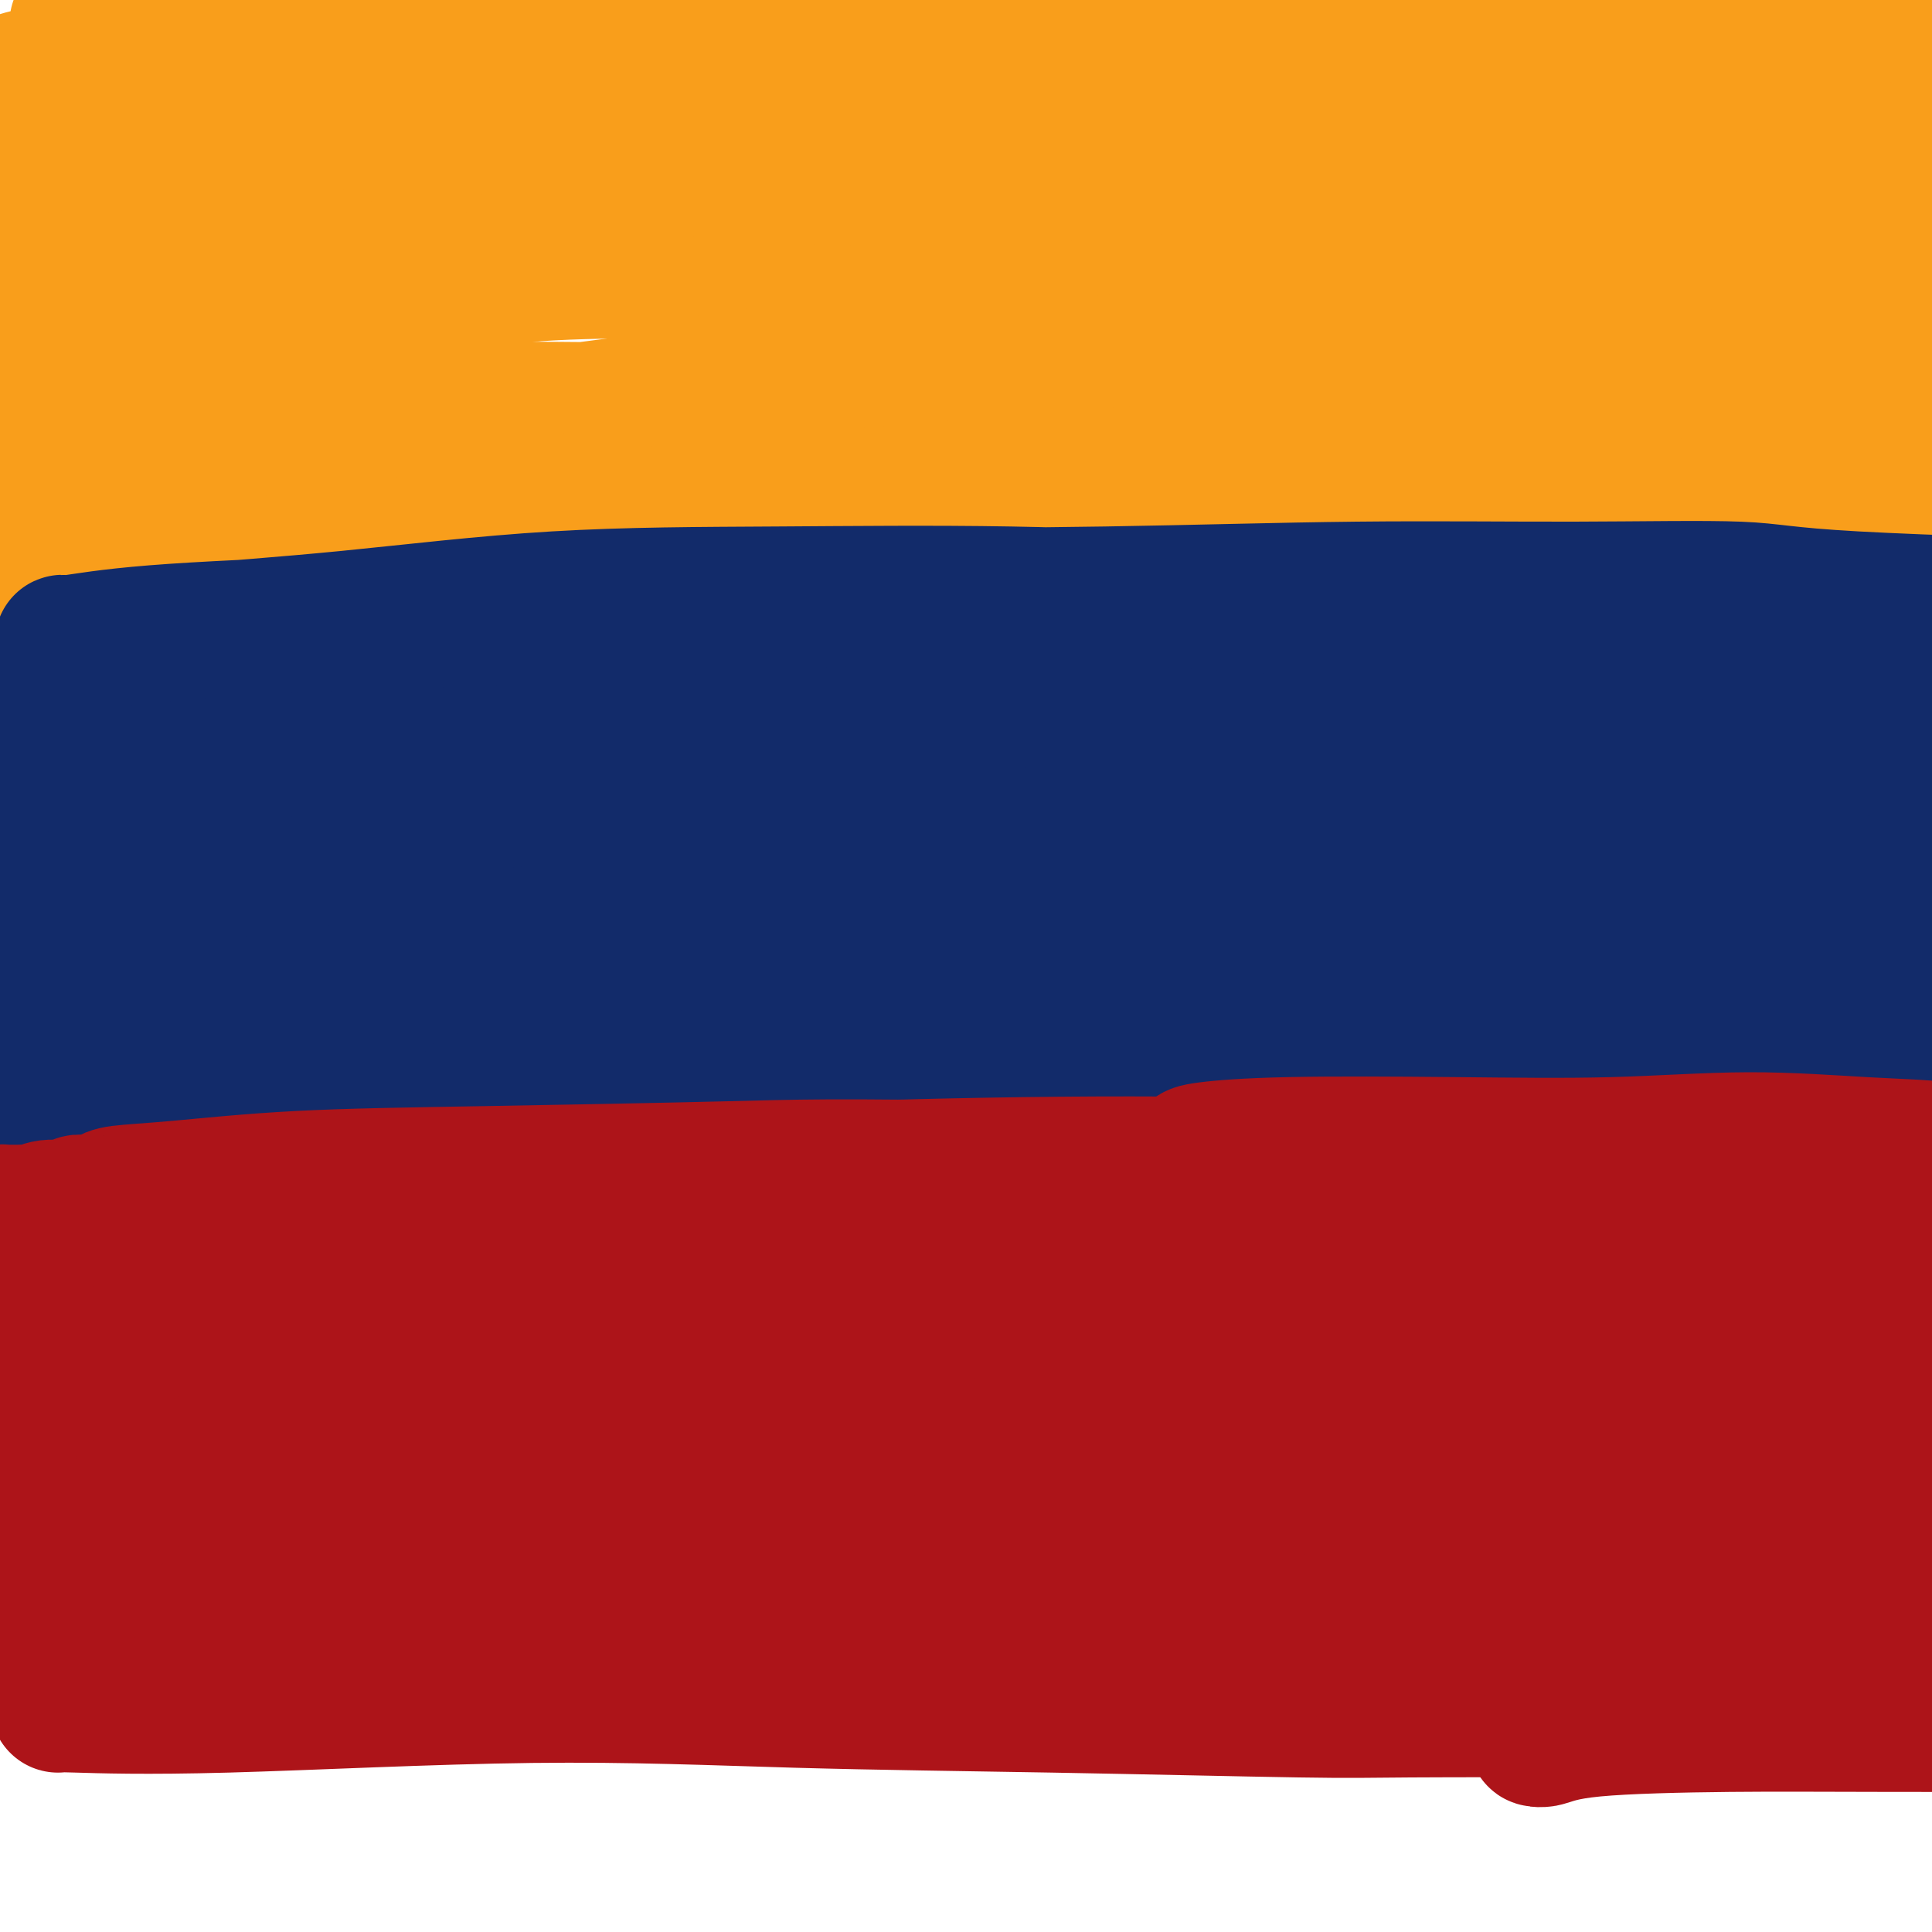 <svg viewBox='0 0 400 400' version='1.1' xmlns='http://www.w3.org/2000/svg' xmlns:xlink='http://www.w3.org/1999/xlink'><g fill='none' stroke='#F99E1B' stroke-width='28' stroke-linecap='round' stroke-linejoin='round'><path d='M9,72c-1.805,-0.150 -3.610,-0.299 1,-1c4.610,-0.701 15.633,-1.953 22,-3c6.367,-1.047 8.076,-1.889 15,-3c6.924,-1.111 19.062,-2.490 30,-4c10.938,-1.510 20.675,-3.151 30,-4c9.325,-0.849 18.238,-0.907 28,-1c9.762,-0.093 20.373,-0.221 30,0c9.627,0.221 18.269,0.792 27,1c8.731,0.208 17.549,0.053 27,0c9.451,-0.053 19.534,-0.004 29,0c9.466,0.004 18.316,-0.036 27,0c8.684,0.036 17.202,0.150 25,0c7.798,-0.150 14.877,-0.562 21,-1c6.123,-0.438 11.291,-0.902 16,-1c4.709,-0.098 8.960,0.170 12,0c3.040,-0.170 4.870,-0.778 6,-1c1.130,-0.222 1.561,-0.057 2,0c0.439,0.057 0.885,0.008 1,0c0.115,-0.008 -0.102,0.027 -1,0c-0.898,-0.027 -2.477,-0.114 -6,0c-3.523,0.114 -8.989,0.429 -16,0c-7.011,-0.429 -15.566,-1.603 -26,-2c-10.434,-0.397 -22.748,-0.017 -35,0c-12.252,0.017 -24.443,-0.330 -38,0c-13.557,0.330 -28.479,1.336 -43,2c-14.521,0.664 -28.640,0.987 -43,1c-14.360,0.013 -28.960,-0.282 -42,0c-13.040,0.282 -24.520,1.141 -36,2'/><path d='M72,57c-30.885,1.227 -26.096,1.793 -29,2c-2.904,0.207 -13.501,0.055 -20,0c-6.499,-0.055 -8.900,-0.014 -11,0c-2.100,0.014 -3.898,0.002 -5,0c-1.102,-0.002 -1.507,0.005 -2,0c-0.493,-0.005 -1.072,-0.022 -1,0c0.072,0.022 0.796,0.084 1,0c0.204,-0.084 -0.112,-0.314 3,-1c3.112,-0.686 9.651,-1.829 19,-3c9.349,-1.171 21.507,-2.369 33,-3c11.493,-0.631 22.322,-0.694 35,-1c12.678,-0.306 27.206,-0.853 42,-2c14.794,-1.147 29.855,-2.893 45,-4c15.145,-1.107 30.373,-1.575 48,-2c17.627,-0.425 37.651,-0.805 47,-1c9.349,-0.195 8.023,-0.204 21,0c12.977,0.204 40.258,0.620 56,1c15.742,0.380 19.947,0.724 24,1c4.053,0.276 7.955,0.483 10,0c2.045,-0.483 2.232,-1.657 2,-2c-0.232,-0.343 -0.883,0.146 -2,0c-1.117,-0.146 -2.701,-0.926 -9,-2c-6.299,-1.074 -17.314,-2.443 -29,-4c-11.686,-1.557 -24.043,-3.302 -38,-5c-13.957,-1.698 -29.514,-3.348 -45,-4c-15.486,-0.652 -30.900,-0.306 -47,0c-16.100,0.306 -32.886,0.571 -50,1c-17.114,0.429 -34.556,1.022 -51,2c-16.444,0.978 -31.889,2.340 -47,4c-15.111,1.660 -29.889,3.617 -41,5c-11.111,1.383 -18.556,2.191 -26,3'/><path d='M5,42c-18.612,2.017 -8.141,1.059 -5,1c3.141,-0.059 -1.046,0.782 -2,1c-0.954,0.218 1.326,-0.185 2,0c0.674,0.185 -0.257,0.958 4,0c4.257,-0.958 13.701,-3.647 26,-6c12.299,-2.353 27.453,-4.372 43,-6c15.547,-1.628 31.486,-2.867 48,-4c16.514,-1.133 33.601,-2.162 51,-3c17.399,-0.838 35.108,-1.485 52,-2c16.892,-0.515 32.965,-0.898 48,-1c15.035,-0.102 29.030,0.077 42,0c12.970,-0.077 24.913,-0.411 35,0c10.087,0.411 18.316,1.567 24,2c5.684,0.433 8.822,0.142 11,0c2.178,-0.142 3.396,-0.135 1,0c-2.396,0.135 -8.405,0.397 -12,0c-3.595,-0.397 -4.777,-1.453 -14,-2c-9.223,-0.547 -26.488,-0.586 -43,-1c-16.512,-0.414 -32.270,-1.203 -49,-2c-16.730,-0.797 -34.432,-1.603 -52,-2c-17.568,-0.397 -35.001,-0.386 -52,0c-16.999,0.386 -33.562,1.147 -50,2c-16.438,0.853 -32.751,1.798 -48,3c-15.249,1.202 -29.435,2.661 -40,4c-10.565,1.339 -17.508,2.558 -21,3c-3.492,0.442 -3.534,0.107 -4,0c-0.466,-0.107 -1.357,0.016 -1,0c0.357,-0.016 1.962,-0.169 2,0c0.038,0.169 -1.490,0.661 4,0c5.490,-0.661 17.997,-2.475 33,-4c15.003,-1.525 32.501,-2.763 50,-4'/><path d='M88,21c23.045,-1.995 36.657,-2.982 54,-4c17.343,-1.018 38.415,-2.067 58,-2c19.585,0.067 37.682,1.251 55,2c17.318,0.749 33.855,1.062 49,2c15.145,0.938 28.897,2.502 41,4c12.103,1.498 22.557,2.932 30,4c7.443,1.068 11.874,1.770 14,2c2.126,0.230 1.947,-0.011 2,0c0.053,0.011 0.337,0.274 -2,0c-2.337,-0.274 -7.294,-1.087 -17,-2c-9.706,-0.913 -24.160,-1.928 -40,-3c-15.840,-1.072 -33.067,-2.203 -52,-3c-18.933,-0.797 -39.571,-1.260 -61,-2c-21.429,-0.740 -43.647,-1.756 -65,-2c-21.353,-0.244 -41.841,0.285 -61,0c-19.159,-0.285 -36.990,-1.383 -51,-2c-14.010,-0.617 -24.198,-0.754 -31,0c-6.802,0.754 -10.218,2.398 -11,3c-0.782,0.602 1.071,0.163 1,0c-0.071,-0.163 -2.065,-0.049 1,0c3.065,0.049 11.188,0.031 25,0c13.812,-0.031 33.312,-0.077 55,0c21.688,0.077 45.564,0.277 69,1c23.436,0.723 46.431,1.968 69,3c22.569,1.032 44.710,1.849 65,3c20.290,1.151 38.728,2.635 56,4c17.272,1.365 33.380,2.612 47,4c13.620,1.388 24.754,2.919 33,4c8.246,1.081 13.605,1.714 16,2c2.395,0.286 1.827,0.225 0,0c-1.827,-0.225 -4.914,-0.612 -8,-1'/><path d='M429,38c-6.292,-0.782 -18.024,-2.236 -32,-4c-13.976,-1.764 -30.198,-3.839 -47,-5c-16.802,-1.161 -34.184,-1.408 -54,-2c-19.816,-0.592 -42.064,-1.529 -64,-2c-21.936,-0.471 -43.558,-0.477 -65,0c-21.442,0.477 -42.702,1.435 -62,2c-19.298,0.565 -36.633,0.735 -51,1c-14.367,0.265 -25.767,0.623 -33,1c-7.233,0.377 -10.300,0.771 -12,1c-1.700,0.229 -2.033,0.292 -1,0c1.033,-0.292 3.431,-0.938 12,-2c8.569,-1.062 23.308,-2.538 42,-4c18.692,-1.462 41.338,-2.908 65,-4c23.662,-1.092 48.341,-1.828 72,-3c23.659,-1.172 46.298,-2.779 68,-3c21.702,-0.221 42.466,0.946 61,2c18.534,1.054 34.839,1.997 48,3c13.161,1.003 23.179,2.068 29,3c5.821,0.932 7.444,1.732 8,2c0.556,0.268 0.045,0.002 -6,0c-6.045,-0.002 -17.624,0.258 -34,1c-16.376,0.742 -37.547,1.965 -59,4c-21.453,2.035 -43.186,4.884 -67,8c-23.814,3.116 -49.710,6.501 -74,10c-24.290,3.499 -46.976,7.113 -71,11c-24.024,3.887 -49.388,8.047 -66,11c-16.612,2.953 -24.473,4.697 -30,6c-5.527,1.303 -8.718,2.164 -11,3c-2.282,0.836 -3.653,1.648 -3,3c0.653,1.352 3.329,3.243 15,4c11.671,0.757 32.335,0.378 53,0'/><path d='M60,85c21.399,-0.141 48.396,-0.492 74,0c25.604,0.492 49.815,1.827 73,3c23.185,1.173 45.346,2.185 65,3c19.654,0.815 36.803,1.432 52,2c15.197,0.568 28.441,1.085 38,1c9.559,-0.085 15.432,-0.773 18,-1c2.568,-0.227 1.832,0.009 0,0c-1.832,-0.009 -4.761,-0.261 -13,-1c-8.239,-0.739 -21.788,-1.966 -38,-3c-16.212,-1.034 -35.088,-1.875 -54,-3c-18.912,-1.125 -37.859,-2.535 -58,-3c-20.141,-0.465 -41.474,0.015 -62,1c-20.526,0.985 -40.243,2.475 -58,4c-17.757,1.525 -33.554,3.084 -47,5c-13.446,1.916 -24.539,4.190 -31,5c-6.461,0.810 -8.288,0.158 -9,0c-0.712,-0.158 -0.309,0.179 4,0c4.309,-0.179 12.525,-0.873 28,-2c15.475,-1.127 38.210,-2.686 61,-4c22.790,-1.314 45.635,-2.384 69,-4c23.365,-1.616 47.250,-3.778 70,-5c22.750,-1.222 44.366,-1.503 63,-2c18.634,-0.497 34.287,-1.209 47,-2c12.713,-0.791 22.486,-1.661 28,-2c5.514,-0.339 6.769,-0.146 7,0c0.231,0.146 -0.564,0.244 -6,-1c-5.436,-1.244 -15.515,-3.831 -31,-5c-15.485,-1.169 -36.378,-0.922 -57,0c-20.622,0.922 -40.975,2.517 -63,4c-22.025,1.483 -45.721,2.852 -68,5c-22.279,2.148 -43.139,5.074 -64,8'/><path d='M98,88c-40.046,4.669 -42.661,7.843 -51,11c-8.339,3.157 -22.402,6.297 -30,9c-7.598,2.703 -8.732,4.967 -8,6c0.732,1.033 3.332,0.833 13,1c9.668,0.167 26.406,0.700 47,0c20.594,-0.700 45.044,-2.632 70,-4c24.956,-1.368 50.418,-2.172 77,-3c26.582,-0.828 54.283,-1.682 79,-2c24.717,-0.318 46.450,-0.101 65,1c18.550,1.101 33.918,3.087 44,4c10.082,0.913 14.877,0.753 15,0c0.123,-0.753 -4.426,-2.097 -15,-3c-10.574,-0.903 -27.174,-1.363 -47,-2c-19.826,-0.637 -42.879,-1.449 -67,-2c-24.121,-0.551 -49.311,-0.841 -73,-1c-23.689,-0.159 -45.878,-0.188 -67,0c-21.122,0.188 -41.179,0.591 -58,2c-16.821,1.409 -30.407,3.823 -40,6c-9.593,2.177 -15.194,4.117 -18,5c-2.806,0.883 -2.818,0.711 0,1c2.818,0.289 8.464,1.041 20,1c11.536,-0.041 28.961,-0.874 51,-2c22.039,-1.126 48.693,-2.546 74,-3c25.307,-0.454 49.267,0.060 72,0c22.733,-0.060 44.239,-0.692 64,-1c19.761,-0.308 37.778,-0.293 52,0c14.222,0.293 24.651,0.863 31,1c6.349,0.137 8.619,-0.159 8,-1c-0.619,-0.841 -4.128,-2.226 -12,-3c-7.872,-0.774 -20.106,-0.935 -37,-1c-16.894,-0.065 -38.447,-0.032 -60,0'/><path d='M297,108c-26.924,-0.203 -45.734,-0.211 -67,0c-21.266,0.211 -44.987,0.641 -67,2c-22.013,1.359 -42.318,3.646 -61,6c-18.682,2.354 -35.740,4.773 -50,7c-14.260,2.227 -25.723,4.260 -33,6c-7.277,1.740 -10.368,3.187 -12,4c-1.632,0.813 -1.804,0.993 1,1c2.804,0.007 8.586,-0.160 20,-1c11.414,-0.840 28.461,-2.355 48,-4c19.539,-1.645 41.572,-3.422 63,-5c21.428,-1.578 42.253,-2.958 63,-4c20.747,-1.042 41.417,-1.747 60,-2c18.583,-0.253 35.079,-0.055 50,0c14.921,0.055 28.268,-0.034 38,0c9.732,0.034 15.848,0.192 19,0c3.152,-0.192 3.338,-0.734 3,-1c-0.338,-0.266 -1.201,-0.255 -5,-1c-3.799,-0.745 -10.533,-2.247 -22,-3c-11.467,-0.753 -27.667,-0.756 -45,-1c-17.333,-0.244 -35.799,-0.730 -54,-1c-18.201,-0.270 -36.135,-0.324 -54,0c-17.865,0.324 -35.659,1.025 -52,2c-16.341,0.975 -31.228,2.224 -45,3c-13.772,0.776 -26.431,1.081 -37,2c-10.569,0.919 -19.050,2.454 -24,3c-4.950,0.546 -6.369,0.103 -7,0c-0.631,-0.103 -0.473,0.133 1,0c1.473,-0.133 4.261,-0.633 13,-2c8.739,-1.367 23.430,-3.599 41,-6c17.570,-2.401 38.020,-4.972 58,-7c19.980,-2.028 39.490,-3.514 59,-5'/><path d='M199,101c36.851,-3.714 42.978,-2.998 57,-3c14.022,-0.002 35.939,-0.721 54,-1c18.061,-0.279 32.265,-0.117 45,0c12.735,0.117 23.999,0.190 33,0c9.001,-0.190 15.739,-0.643 20,-1c4.261,-0.357 6.046,-0.618 7,-1c0.954,-0.382 1.078,-0.885 1,-1c-0.078,-0.115 -0.358,0.158 -1,0c-0.642,-0.158 -1.646,-0.747 -5,-2c-3.354,-1.253 -9.059,-3.171 -16,-4c-6.941,-0.829 -15.119,-0.568 -23,0c-7.881,0.568 -15.464,1.445 -22,3c-6.536,1.555 -12.026,3.789 -16,5c-3.974,1.211 -6.431,1.399 -8,2c-1.569,0.601 -2.251,1.614 -3,2c-0.749,0.386 -1.565,0.144 -2,0c-0.435,-0.144 -0.487,-0.191 1,0c1.487,0.191 4.514,0.619 9,0c4.486,-0.619 10.431,-2.285 17,-4c6.569,-1.715 13.761,-3.480 20,-6c6.239,-2.520 11.524,-5.795 16,-9c4.476,-3.205 8.142,-6.340 11,-9c2.858,-2.660 4.906,-4.846 6,-6c1.094,-1.154 1.233,-1.275 2,-2c0.767,-0.725 2.161,-2.053 2,-2c-0.161,0.053 -1.878,1.489 -4,4c-2.122,2.511 -4.648,6.099 -8,12c-3.352,5.901 -7.529,14.115 -10,20c-2.471,5.885 -3.235,9.443 -4,13'/><path d='M378,111c-2.557,6.474 -1.948,6.159 -2,7c-0.052,0.841 -0.765,2.839 -1,4c-0.235,1.161 0.008,1.484 0,2c-0.008,0.516 -0.269,1.226 0,1c0.269,-0.226 1.067,-1.389 2,-3c0.933,-1.611 2.002,-3.669 3,-7c0.998,-3.331 1.924,-7.935 3,-13c1.076,-5.065 2.303,-10.593 3,-17c0.697,-6.407 0.863,-13.695 1,-20c0.137,-6.305 0.244,-11.627 0,-16c-0.244,-4.373 -0.838,-7.796 -1,-10c-0.162,-2.204 0.107,-3.189 0,-4c-0.107,-0.811 -0.590,-1.449 -1,-2c-0.410,-0.551 -0.748,-1.014 -1,-1c-0.252,0.014 -0.417,0.505 -1,1c-0.583,0.495 -1.584,0.994 -3,3c-1.416,2.006 -3.249,5.517 -5,10c-1.751,4.483 -3.422,9.936 -5,15c-1.578,5.064 -3.064,9.738 -4,13c-0.936,3.262 -1.321,5.113 -2,7c-0.679,1.887 -1.653,3.811 -2,5c-0.347,1.189 -0.067,1.642 0,2c0.067,0.358 -0.077,0.620 0,1c0.077,0.380 0.377,0.878 1,1c0.623,0.122 1.569,-0.132 4,-2c2.431,-1.868 6.347,-5.351 10,-9c3.653,-3.649 7.042,-7.464 10,-11c2.958,-3.536 5.483,-6.793 7,-9c1.517,-2.207 2.024,-3.363 3,-5c0.976,-1.637 2.422,-3.753 3,-5c0.578,-1.247 0.289,-1.623 0,-2'/><path d='M400,47c2.069,-3.729 0.743,-2.553 0,-3c-0.743,-0.447 -0.902,-2.518 -4,-5c-3.098,-2.482 -9.133,-5.374 -19,-7c-9.867,-1.626 -23.564,-1.985 -37,-2c-13.436,-0.015 -26.610,0.314 -42,1c-15.390,0.686 -32.996,1.729 -51,3c-18.004,1.271 -36.405,2.769 -54,3c-17.595,0.231 -34.385,-0.803 -48,-2c-13.615,-1.197 -24.055,-2.555 -30,-3c-5.945,-0.445 -7.396,0.023 -8,0c-0.604,-0.023 -0.362,-0.537 1,-1c1.362,-0.463 3.844,-0.876 12,-2c8.156,-1.124 21.985,-2.959 38,-5c16.015,-2.041 34.215,-4.287 52,-7c17.785,-2.713 35.154,-5.891 52,-8c16.846,-2.109 33.170,-3.148 48,-4c14.830,-0.852 28.166,-1.517 40,-2c11.834,-0.483 22.165,-0.783 29,-2c6.835,-1.217 10.175,-3.352 12,-4c1.825,-0.648 2.136,0.191 2,0c-0.136,-0.191 -0.719,-1.411 -4,-2c-3.281,-0.589 -9.259,-0.547 -19,-1c-9.741,-0.453 -23.244,-1.399 -37,-1c-13.756,0.399 -27.767,2.144 -42,4c-14.233,1.856 -28.690,3.821 -44,6c-15.310,2.179 -31.473,4.570 -47,7c-15.527,2.430 -30.417,4.900 -44,7c-13.583,2.100 -25.857,3.831 -36,5c-10.143,1.169 -18.154,1.776 -23,2c-4.846,0.224 -6.527,0.064 -7,0c-0.473,-0.064 0.264,-0.032 1,0'/><path d='M91,24c-29.829,4.607 -4.400,2.623 13,2c17.400,-0.623 26.772,0.115 42,0c15.228,-0.115 36.314,-1.084 56,-2c19.686,-0.916 37.973,-1.779 56,-3c18.027,-1.221 35.794,-2.799 52,-4c16.206,-1.201 30.851,-2.024 42,-3c11.149,-0.976 18.803,-2.106 23,-3c4.197,-0.894 4.937,-1.551 5,-2c0.063,-0.449 -0.552,-0.688 -5,-2c-4.448,-1.312 -12.728,-3.695 -25,-6c-12.272,-2.305 -28.534,-4.531 -46,-6c-17.466,-1.469 -36.134,-2.181 -55,-2c-18.866,0.181 -37.930,1.257 -57,2c-19.070,0.743 -38.146,1.155 -56,2c-17.854,0.845 -34.487,2.122 -49,3c-14.513,0.878 -26.908,1.356 -37,2c-10.092,0.644 -17.883,1.454 -23,2c-5.117,0.546 -7.560,0.826 -9,1c-1.440,0.174 -1.875,0.240 -2,0c-0.125,-0.240 0.062,-0.786 1,-1c0.938,-0.214 2.628,-0.095 3,0c0.372,0.095 -0.574,0.166 3,0c3.574,-0.166 11.669,-0.569 21,-1c9.331,-0.431 19.899,-0.892 31,-2c11.101,-1.108 22.733,-2.865 35,-4c12.267,-1.135 25.167,-1.649 37,-2c11.833,-0.351 22.599,-0.539 33,0c10.401,0.539 20.437,1.804 30,3c9.563,1.196 18.651,2.322 25,3c6.349,0.678 9.957,0.908 12,1c2.043,0.092 2.522,0.046 3,0'/><path d='M250,2c15.933,1.084 4.264,0.293 0,0c-4.264,-0.293 -1.124,-0.090 -4,0c-2.876,0.090 -11.768,0.067 -24,0c-12.232,-0.067 -27.805,-0.177 -43,0c-15.195,0.177 -30.013,0.641 -45,1c-14.987,0.359 -30.144,0.611 -45,2c-14.856,1.389 -29.412,3.914 -42,6c-12.588,2.086 -23.209,3.735 -31,5c-7.791,1.265 -12.751,2.148 -18,3c-5.249,0.852 -10.785,1.672 -13,2c-2.215,0.328 -1.107,0.164 0,0'/></g>
<g fill='none' stroke='#122B6A' stroke-width='28' stroke-linecap='round' stroke-linejoin='round'><path d='M22,227c-1.689,0.754 -3.377,1.508 -5,2c-1.623,0.492 -3.180,0.721 -5,1c-1.820,0.279 -3.902,0.608 -5,1c-1.098,0.392 -1.213,0.846 -2,1c-0.787,0.154 -2.245,0.006 -3,0c-0.755,-0.006 -0.808,0.129 0,0c0.808,-0.129 2.476,-0.523 5,-1c2.524,-0.477 5.906,-1.036 8,-2c2.094,-0.964 2.902,-2.334 8,-2c5.098,0.334 14.487,2.370 28,3c13.513,0.630 31.150,-0.147 47,-1c15.850,-0.853 29.915,-1.781 45,-3c15.085,-1.219 31.192,-2.729 47,-4c15.808,-1.271 31.318,-2.302 46,-3c14.682,-0.698 28.538,-1.061 42,-2c13.462,-0.939 26.531,-2.452 39,-3c12.469,-0.548 24.339,-0.131 35,0c10.661,0.131 20.112,-0.023 27,0c6.888,0.023 11.213,0.224 14,0c2.787,-0.224 4.036,-0.875 4,-1c-0.036,-0.125 -1.356,0.274 -2,0c-0.644,-0.274 -0.613,-1.221 -5,-2c-4.387,-0.779 -13.194,-1.389 -22,-2'/><path d='M368,209c-10.940,-1.058 -23.792,-1.701 -37,-2c-13.208,-0.299 -26.774,-0.252 -42,0c-15.226,0.252 -32.114,0.708 -49,1c-16.886,0.292 -33.771,0.420 -51,1c-17.229,0.580 -34.802,1.614 -52,3c-17.198,1.386 -34.023,3.126 -50,5c-15.977,1.874 -31.108,3.882 -44,6c-12.892,2.118 -23.546,4.348 -31,6c-7.454,1.652 -11.709,2.728 -14,3c-2.291,0.272 -2.619,-0.258 -3,-1c-0.381,-0.742 -0.815,-1.696 -1,-2c-0.185,-0.304 -0.122,0.041 1,0c1.122,-0.041 3.303,-0.469 11,-1c7.697,-0.531 20.911,-1.166 35,-2c14.089,-0.834 29.054,-1.868 44,-3c14.946,-1.132 29.873,-2.362 45,-4c15.127,-1.638 30.454,-3.682 47,-5c16.546,-1.318 34.311,-1.908 51,-3c16.689,-1.092 32.301,-2.685 46,-4c13.699,-1.315 25.483,-2.351 36,-3c10.517,-0.649 19.765,-0.910 26,-1c6.235,-0.090 9.457,-0.009 11,0c1.543,0.009 1.406,-0.053 1,0c-0.406,0.053 -1.080,0.221 -1,0c0.080,-0.221 0.916,-0.831 -2,-2c-2.916,-1.169 -9.582,-2.898 -20,-4c-10.418,-1.102 -24.587,-1.577 -40,-2c-15.413,-0.423 -32.069,-0.794 -49,0c-16.931,0.794 -34.135,2.752 -52,4c-17.865,1.248 -36.390,1.785 -54,3c-17.610,1.215 -34.305,3.107 -51,5'/><path d='M79,207c-32.542,2.124 -35.395,1.435 -42,2c-6.605,0.565 -16.960,2.383 -22,3c-5.040,0.617 -4.765,0.033 -5,0c-0.235,-0.033 -0.978,0.486 2,0c2.978,-0.486 9.679,-1.976 22,-4c12.321,-2.024 30.262,-4.582 51,-7c20.738,-2.418 44.274,-4.696 67,-7c22.726,-2.304 44.644,-4.636 66,-6c21.356,-1.364 42.150,-1.762 62,-2c19.850,-0.238 38.755,-0.317 55,0c16.245,0.317 29.831,1.028 40,1c10.169,-0.028 16.922,-0.797 20,-1c3.078,-0.203 2.479,0.159 2,0c-0.479,-0.159 -0.840,-0.840 -6,-2c-5.160,-1.160 -15.118,-2.799 -28,-4c-12.882,-1.201 -28.688,-1.964 -47,-2c-18.312,-0.036 -39.131,0.657 -61,2c-21.869,1.343 -44.788,3.337 -68,5c-23.212,1.663 -46.715,2.995 -70,5c-23.285,2.005 -46.350,4.685 -65,7c-18.650,2.315 -32.886,4.267 -42,5c-9.114,0.733 -13.108,0.246 -15,0c-1.892,-0.246 -1.684,-0.251 -2,0c-0.316,0.251 -1.156,0.758 4,0c5.156,-0.758 16.307,-2.781 34,-5c17.693,-2.219 41.927,-4.633 66,-7c24.073,-2.367 47.984,-4.687 72,-7c24.016,-2.313 48.138,-4.620 71,-6c22.862,-1.380 44.463,-1.833 64,-2c19.537,-0.167 37.011,-0.048 51,0c13.989,0.048 24.495,0.024 35,0'/><path d='M390,175c26.947,0.180 19.314,1.632 17,2c-2.314,0.368 0.690,-0.346 -1,-1c-1.690,-0.654 -8.075,-1.249 -19,-2c-10.925,-0.751 -26.390,-1.659 -45,-2c-18.610,-0.341 -40.367,-0.115 -62,0c-21.633,0.115 -43.144,0.120 -65,0c-21.856,-0.120 -44.057,-0.363 -65,0c-20.943,0.363 -40.628,1.334 -59,3c-18.372,1.666 -35.429,4.026 -49,6c-13.571,1.974 -23.655,3.561 -30,4c-6.345,0.439 -8.952,-0.270 -10,-1c-1.048,-0.730 -0.537,-1.481 0,-2c0.537,-0.519 1.099,-0.806 8,-2c6.901,-1.194 20.142,-3.295 37,-5c16.858,-1.705 37.332,-3.015 58,-4c20.668,-0.985 41.528,-1.644 62,-2c20.472,-0.356 40.555,-0.407 60,0c19.445,0.407 38.250,1.274 55,2c16.750,0.726 31.443,1.313 44,2c12.557,0.687 22.976,1.475 29,2c6.024,0.525 7.652,0.788 8,1c0.348,0.212 -0.586,0.372 -5,0c-4.414,-0.372 -12.310,-1.278 -25,-2c-12.690,-0.722 -30.175,-1.260 -49,-2c-18.825,-0.740 -38.992,-1.681 -59,-2c-20.008,-0.319 -39.858,-0.015 -60,0c-20.142,0.015 -40.577,-0.258 -60,0c-19.423,0.258 -37.835,1.049 -53,2c-15.165,0.951 -27.083,2.064 -35,3c-7.917,0.936 -11.833,1.696 -12,2c-0.167,0.304 3.417,0.152 7,0'/><path d='M12,177c1.188,-0.176 0.659,-0.614 10,-2c9.341,-1.386 28.552,-3.718 50,-6c21.448,-2.282 45.134,-4.514 69,-7c23.866,-2.486 47.914,-5.227 71,-7c23.086,-1.773 45.210,-2.579 66,-3c20.790,-0.421 40.246,-0.455 56,0c15.754,0.455 27.806,1.401 36,2c8.194,0.599 12.531,0.852 14,1c1.469,0.148 0.070,0.192 -4,0c-4.070,-0.192 -10.811,-0.619 -23,-1c-12.189,-0.381 -29.828,-0.716 -50,-1c-20.172,-0.284 -42.878,-0.518 -65,0c-22.122,0.518 -43.658,1.788 -65,3c-21.342,1.212 -42.488,2.367 -63,4c-20.512,1.633 -40.388,3.743 -56,5c-15.612,1.257 -26.960,1.661 -34,2c-7.040,0.339 -9.774,0.614 -11,1c-1.226,0.386 -0.945,0.885 3,0c3.945,-0.885 11.554,-3.153 24,-5c12.446,-1.847 29.731,-3.273 51,-5c21.269,-1.727 46.524,-3.755 71,-6c24.476,-2.245 48.174,-4.707 72,-6c23.826,-1.293 47.781,-1.418 70,-1c22.219,0.418 42.701,1.381 60,2c17.299,0.619 31.414,0.896 41,1c9.586,0.104 14.641,0.034 17,0c2.359,-0.034 2.022,-0.034 -1,0c-3.022,0.034 -8.727,0.102 -20,0c-11.273,-0.102 -28.112,-0.374 -48,-1c-19.888,-0.626 -42.825,-1.608 -66,-2c-23.175,-0.392 -46.587,-0.196 -70,0'/><path d='M217,145c-44.865,-0.294 -54.529,0.470 -72,2c-17.471,1.530 -42.750,3.827 -65,6c-22.250,2.173 -41.472,4.222 -52,5c-10.528,0.778 -12.364,0.285 -14,0c-1.636,-0.285 -3.073,-0.362 -5,0c-1.927,0.362 -4.345,1.163 -2,0c2.345,-1.163 9.454,-4.292 25,-8c15.546,-3.708 39.530,-7.997 63,-11c23.470,-3.003 46.428,-4.720 70,-6c23.572,-1.280 47.760,-2.122 70,-3c22.240,-0.878 42.532,-1.790 60,-2c17.468,-0.210 32.111,0.284 43,1c10.889,0.716 18.024,1.655 22,2c3.976,0.345 4.792,0.096 4,0c-0.792,-0.096 -3.191,-0.041 -11,0c-7.809,0.041 -21.027,0.067 -37,0c-15.973,-0.067 -34.702,-0.225 -54,0c-19.298,0.225 -39.166,0.835 -60,2c-20.834,1.165 -42.635,2.886 -64,4c-21.365,1.114 -42.293,1.620 -63,3c-20.707,1.380 -41.191,3.633 -53,5c-11.809,1.367 -14.941,1.847 -17,2c-2.059,0.153 -3.044,-0.020 -5,0c-1.956,0.020 -4.882,0.233 -3,0c1.882,-0.233 8.572,-0.913 23,-2c14.428,-1.087 36.594,-2.582 58,-4c21.406,-1.418 42.051,-2.758 64,-4c21.949,-1.242 45.203,-2.384 67,-3c21.797,-0.616 42.138,-0.704 61,-1c18.862,-0.296 36.246,-0.799 51,-1c14.754,-0.201 26.877,-0.101 39,0'/><path d='M360,132c27.966,-0.086 22.380,0.699 22,1c-0.380,0.301 4.445,0.118 6,0c1.555,-0.118 -0.162,-0.170 -2,0c-1.838,0.170 -3.799,0.564 -11,0c-7.201,-0.564 -19.644,-2.085 -33,-3c-13.356,-0.915 -27.627,-1.226 -42,-2c-14.373,-0.774 -28.849,-2.013 -44,-3c-15.151,-0.987 -30.976,-1.723 -47,-2c-16.024,-0.277 -32.248,-0.095 -48,0c-15.752,0.095 -31.033,0.102 -46,1c-14.967,0.898 -29.620,2.687 -43,4c-13.380,1.313 -25.488,2.150 -35,3c-9.512,0.850 -16.427,1.714 -20,2c-3.573,0.286 -3.805,-0.005 -4,0c-0.195,0.005 -0.355,0.306 2,0c2.355,-0.306 7.224,-1.219 17,-2c9.776,-0.781 24.460,-1.428 40,-2c15.540,-0.572 31.935,-1.067 49,-2c17.065,-0.933 34.801,-2.304 53,-3c18.199,-0.696 36.862,-0.717 55,-1c18.138,-0.283 35.753,-0.829 52,-1c16.247,-0.171 31.127,0.031 45,0c13.873,-0.031 26.739,-0.297 34,0c7.261,0.297 8.916,1.157 24,2c15.084,0.843 43.595,1.669 55,2c11.405,0.331 5.702,0.165 0,0'/></g>
<g fill='none' stroke='#AD1419' stroke-width='28' stroke-linecap='round' stroke-linejoin='round'><path d='M12,353c-0.268,-0.067 -0.535,-0.134 4,0c4.535,0.134 13.874,0.471 31,0c17.126,-0.471 42.041,-1.748 63,-2c20.959,-0.252 37.962,0.521 55,1c17.038,0.479 34.110,0.665 53,1c18.890,0.335 39.597,0.819 51,1c11.403,0.181 13.501,0.060 23,0c9.499,-0.060 26.398,-0.058 39,0c12.602,0.058 20.907,0.172 27,0c6.093,-0.172 9.976,-0.629 12,-1c2.024,-0.371 2.190,-0.656 2,-1c-0.190,-0.344 -0.738,-0.747 -4,-2c-3.262,-1.253 -9.240,-3.355 -20,-5c-10.760,-1.645 -26.301,-2.831 -43,-4c-16.699,-1.169 -34.555,-2.320 -53,-3c-18.445,-0.680 -37.480,-0.890 -57,-1c-19.520,-0.110 -39.525,-0.121 -59,0c-19.475,0.121 -38.420,0.373 -56,1c-17.580,0.627 -33.796,1.631 -46,2c-12.204,0.369 -20.396,0.105 -25,0c-4.604,-0.105 -5.621,-0.052 -6,0c-0.379,0.052 -0.121,0.101 2,-1c2.121,-1.101 6.107,-3.353 17,-6c10.893,-2.647 28.695,-5.691 48,-8c19.305,-2.309 40.114,-3.885 62,-5c21.886,-1.115 44.850,-1.770 67,-2c22.150,-0.230 43.485,-0.037 64,0c20.515,0.037 40.210,-0.083 57,0c16.790,0.083 30.674,0.368 42,1c11.326,0.632 20.093,1.609 25,2c4.907,0.391 5.953,0.195 7,0'/><path d='M394,321c11.052,0.090 1.683,-1.186 -7,-2c-8.683,-0.814 -16.679,-1.166 -30,-2c-13.321,-0.834 -31.965,-2.151 -52,-3c-20.035,-0.849 -41.459,-1.229 -63,-1c-21.541,0.229 -43.197,1.066 -65,2c-21.803,0.934 -43.751,1.964 -64,3c-20.249,1.036 -38.797,2.078 -54,3c-15.203,0.922 -27.060,1.725 -34,2c-6.940,0.275 -8.962,0.021 -10,0c-1.038,-0.021 -1.093,0.190 5,0c6.093,-0.190 18.334,-0.780 35,-2c16.666,-1.220 37.758,-3.068 61,-5c23.242,-1.932 48.633,-3.946 74,-5c25.367,-1.054 50.711,-1.148 75,-1c24.289,0.148 47.523,0.539 68,1c20.477,0.461 38.196,0.992 52,2c13.804,1.008 23.693,2.491 30,3c6.307,0.509 9.031,0.043 8,0c-1.031,-0.043 -5.816,0.336 -16,0c-10.184,-0.336 -25.765,-1.388 -46,-2c-20.235,-0.612 -45.124,-0.786 -70,-1c-24.876,-0.214 -49.738,-0.470 -74,0c-24.262,0.470 -47.922,1.664 -70,3c-22.078,1.336 -42.573,2.812 -60,4c-17.427,1.188 -31.786,2.086 -42,3c-10.214,0.914 -16.285,1.845 -19,2c-2.715,0.155 -2.076,-0.464 1,-1c3.076,-0.536 8.587,-0.989 21,-3c12.413,-2.011 31.726,-5.580 54,-8c22.274,-2.420 47.507,-3.691 72,-5c24.493,-1.309 48.247,-2.654 72,-4'/><path d='M246,304c34.723,-1.871 49.531,-2.047 66,-2c16.469,0.047 34.600,0.318 48,1c13.400,0.682 22.069,1.775 27,2c4.931,0.225 6.123,-0.418 3,-1c-3.123,-0.582 -10.562,-1.102 -24,-2c-13.438,-0.898 -32.876,-2.175 -54,-3c-21.124,-0.825 -43.932,-1.198 -68,-1c-24.068,0.198 -49.394,0.969 -74,2c-24.606,1.031 -48.493,2.323 -71,4c-22.507,1.677 -43.634,3.737 -57,5c-13.366,1.263 -18.972,1.727 -23,2c-4.028,0.273 -6.480,0.356 -7,0c-0.520,-0.356 0.891,-1.151 5,-2c4.109,-0.849 10.916,-1.752 40,-4c29.084,-2.248 80.447,-5.840 105,-8c24.553,-2.160 22.298,-2.887 37,-4c14.702,-1.113 46.361,-2.610 72,-3c25.639,-0.390 45.257,0.328 63,1c17.743,0.672 33.611,1.297 45,1c11.389,-0.297 18.299,-1.518 22,-2c3.701,-0.482 4.192,-0.226 2,0c-2.192,0.226 -7.067,0.421 -18,0c-10.933,-0.421 -27.925,-1.456 -50,-2c-22.075,-0.544 -49.233,-0.595 -76,0c-26.767,0.595 -53.142,1.836 -79,4c-25.858,2.164 -51.200,5.250 -75,8c-23.800,2.750 -46.060,5.165 -61,7c-14.940,1.835 -22.561,3.090 -27,4c-4.439,0.910 -5.695,1.476 -8,2c-2.305,0.524 -5.659,1.007 -2,0c3.659,-1.007 14.329,-3.503 25,-6'/><path d='M32,307c14.457,-2.723 39.099,-6.532 63,-10c23.901,-3.468 47.061,-6.596 71,-9c23.939,-2.404 48.658,-4.084 71,-5c22.342,-0.916 42.307,-1.067 60,-1c17.693,0.067 33.114,0.351 46,1c12.886,0.649 23.237,1.664 29,2c5.763,0.336 6.938,-0.006 7,0c0.062,0.006 -0.991,0.360 -7,0c-6.009,-0.360 -16.975,-1.432 -33,-2c-16.025,-0.568 -37.108,-0.630 -59,-1c-21.892,-0.370 -44.591,-1.048 -67,-1c-22.409,0.048 -44.526,0.822 -66,2c-21.474,1.178 -42.304,2.760 -60,4c-17.696,1.240 -32.258,2.139 -42,3c-9.742,0.861 -14.664,1.685 -17,2c-2.336,0.315 -2.087,0.122 2,-1c4.087,-1.122 12.010,-3.171 27,-5c14.990,-1.829 37.046,-3.436 60,-5c22.954,-1.564 46.805,-3.084 72,-5c25.195,-1.916 51.734,-4.226 76,-5c24.266,-0.774 46.260,-0.010 66,0c19.740,0.010 37.225,-0.734 51,0c13.775,0.734 23.840,2.946 30,4c6.160,1.054 8.416,0.948 8,1c-0.416,0.052 -3.502,0.260 -12,0c-8.498,-0.260 -22.406,-0.989 -40,-2c-17.594,-1.011 -38.875,-2.304 -61,-3c-22.125,-0.696 -45.095,-0.795 -69,0c-23.905,0.795 -48.744,2.483 -72,4c-23.256,1.517 -44.930,2.862 -64,4c-19.070,1.138 -35.535,2.069 -52,3'/><path d='M50,282c-35.421,1.904 -29.973,1.165 -30,1c-0.027,-0.165 -5.529,0.245 -7,0c-1.471,-0.245 1.088,-1.146 8,-2c6.912,-0.854 18.175,-1.662 34,-3c15.825,-1.338 36.211,-3.208 57,-5c20.789,-1.792 41.979,-3.508 63,-5c21.021,-1.492 41.872,-2.760 62,-3c20.128,-0.240 39.533,0.548 57,1c17.467,0.452 32.995,0.568 46,1c13.005,0.432 23.487,1.181 31,2c7.513,0.819 12.057,1.709 14,2c1.943,0.291 1.286,-0.017 1,0c-0.286,0.017 -0.201,0.359 -1,0c-0.799,-0.359 -2.482,-1.418 -7,-2c-4.518,-0.582 -11.871,-0.686 -22,-1c-10.129,-0.314 -23.033,-0.839 -37,-1c-13.967,-0.161 -28.996,0.043 -45,0c-16.004,-0.043 -32.982,-0.334 -51,0c-18.018,0.334 -37.074,1.291 -56,2c-18.926,0.709 -37.721,1.170 -56,2c-18.279,0.830 -36.040,2.030 -51,3c-14.960,0.970 -27.118,1.710 -36,2c-8.882,0.290 -14.489,0.129 -17,0c-2.511,-0.129 -1.928,-0.226 -2,0c-0.072,0.226 -0.801,0.776 2,0c2.801,-0.776 9.133,-2.878 21,-5c11.867,-2.122 29.271,-4.265 49,-6c19.729,-1.735 41.783,-3.063 64,-4c22.217,-0.937 44.597,-1.483 67,-2c22.403,-0.517 44.829,-1.005 65,-1c20.171,0.005 38.085,0.502 56,1'/><path d='M329,259c37.108,-0.079 35.879,0.725 43,1c7.121,0.275 22.593,0.022 32,0c9.407,-0.022 12.751,0.189 14,0c1.249,-0.189 0.403,-0.776 0,-1c-0.403,-0.224 -0.365,-0.084 -4,-1c-3.635,-0.916 -10.944,-2.888 -22,-5c-11.056,-2.112 -25.858,-4.365 -42,-6c-16.142,-1.635 -33.623,-2.653 -52,-3c-18.377,-0.347 -37.648,-0.023 -58,0c-20.352,0.023 -41.784,-0.256 -63,0c-21.216,0.256 -42.215,1.048 -61,2c-18.785,0.952 -35.356,2.064 -49,3c-13.644,0.936 -24.361,1.698 -32,2c-7.639,0.302 -12.201,0.146 -13,0c-0.799,-0.146 2.165,-0.280 3,0c0.835,0.280 -0.457,0.975 5,0c5.457,-0.975 17.664,-3.618 33,-5c15.336,-1.382 33.801,-1.503 53,-2c19.199,-0.497 39.132,-1.372 59,-2c19.868,-0.628 39.673,-1.010 59,-1c19.327,0.010 38.178,0.413 56,1c17.822,0.587 34.615,1.360 50,2c15.385,0.640 29.360,1.147 41,2c11.640,0.853 20.944,2.051 27,3c6.056,0.949 8.865,1.650 10,2c1.135,0.350 0.597,0.349 -1,0c-1.597,-0.349 -4.254,-1.047 -12,-2c-7.746,-0.953 -20.581,-2.163 -36,-3c-15.419,-0.837 -33.420,-1.302 -51,-2c-17.580,-0.698 -34.737,-1.628 -53,-2c-18.263,-0.372 -37.631,-0.186 -57,0'/><path d='M208,242c-35.321,-0.671 -43.124,-0.349 -57,0c-13.876,0.349 -33.825,0.723 -50,1c-16.175,0.277 -28.577,0.456 -39,1c-10.423,0.544 -18.868,1.452 -25,2c-6.132,0.548 -9.950,0.736 -12,1c-2.050,0.264 -2.331,0.606 -3,1c-0.669,0.394 -1.724,0.842 -2,1c-0.276,0.158 0.229,0.027 0,0c-0.229,-0.027 -1.191,0.049 -2,0c-0.809,-0.049 -1.463,-0.223 -2,0c-0.537,0.223 -0.955,0.844 -2,1c-1.045,0.156 -2.718,-0.155 -4,0c-1.282,0.155 -2.175,0.774 -3,1c-0.825,0.226 -1.584,0.060 -2,0c-0.416,-0.060 -0.491,-0.013 -1,0c-0.509,0.013 -1.454,-0.007 -2,0c-0.546,0.007 -0.694,0.040 -1,0c-0.306,-0.040 -0.769,-0.154 -1,0c-0.231,0.154 -0.231,0.574 0,1c0.231,0.426 0.693,0.856 1,1c0.307,0.144 0.458,0.003 1,0c0.542,-0.003 1.475,0.133 2,1c0.525,0.867 0.641,2.464 1,4c0.359,1.536 0.960,3.010 1,5c0.040,1.990 -0.480,4.495 -1,7'/><path d='M5,270c0.278,4.658 -1.025,6.803 -2,9c-0.975,2.197 -1.620,4.446 -2,7c-0.380,2.554 -0.494,5.412 -1,8c-0.506,2.588 -1.404,4.904 -2,7c-0.596,2.096 -0.892,3.970 -1,5c-0.108,1.030 -0.030,1.217 0,2c0.030,0.783 0.011,2.164 0,3c-0.011,0.836 -0.014,1.127 0,2c0.014,0.873 0.045,2.327 0,3c-0.045,0.673 -0.165,0.565 0,0c0.165,-0.565 0.617,-1.586 1,-3c0.383,-1.414 0.698,-3.222 1,-5c0.302,-1.778 0.590,-3.528 1,-5c0.410,-1.472 0.941,-2.667 2,-5c1.059,-2.333 2.645,-5.802 8,-10c5.355,-4.198 14.479,-9.123 25,-13c10.521,-3.877 22.440,-6.706 35,-9c12.560,-2.294 25.763,-4.054 39,-6c13.237,-1.946 26.510,-4.076 39,-6c12.490,-1.924 24.199,-3.640 36,-5c11.801,-1.360 23.696,-2.364 36,-3c12.304,-0.636 25.018,-0.902 37,-1c11.982,-0.098 23.230,-0.026 34,0c10.770,0.026 21.060,0.007 31,0c9.940,-0.007 19.531,-0.002 28,0c8.469,0.002 15.816,0.001 22,0c6.184,-0.001 11.203,-0.000 15,0c3.797,0.000 6.370,0.000 8,0c1.630,-0.000 2.315,-0.000 3,0'/><path d='M398,245c27.901,-0.151 8.652,-0.027 2,0c-6.652,0.027 -0.707,-0.043 2,0c2.707,0.043 2.176,0.200 3,0c0.824,-0.200 3.002,-0.756 5,-1c1.998,-0.244 3.815,-0.174 5,0c1.185,0.174 1.738,0.452 3,0c1.262,-0.452 3.235,-1.635 3,-2c-0.235,-0.365 -2.676,0.089 -6,0c-3.324,-0.089 -7.530,-0.719 -15,-1c-7.470,-0.281 -18.205,-0.213 -30,0c-11.795,0.213 -24.649,0.569 -37,1c-12.351,0.431 -24.200,0.935 -35,1c-10.800,0.065 -20.553,-0.311 -29,-1c-8.447,-0.689 -15.589,-1.691 -19,-2c-3.411,-0.309 -3.091,0.075 -3,0c0.091,-0.075 -0.048,-0.607 0,-1c0.048,-0.393 0.282,-0.646 3,-1c2.718,-0.354 7.921,-0.810 17,-1c9.079,-0.190 22.034,-0.116 34,0c11.966,0.116 22.942,0.272 33,0c10.058,-0.272 19.199,-0.974 28,-1c8.801,-0.026 17.261,0.624 24,1c6.739,0.376 11.757,0.478 16,1c4.243,0.522 7.712,1.463 10,2c2.288,0.537 3.397,0.670 4,1c0.603,0.330 0.701,0.858 1,1c0.299,0.142 0.800,-0.102 0,0c-0.800,0.102 -2.900,0.551 -5,1'/><path d='M412,243c-2.881,0.410 -8.084,0.436 -14,1c-5.916,0.564 -12.545,1.664 -20,3c-7.455,1.336 -15.735,2.906 -25,5c-9.265,2.094 -19.516,4.713 -30,7c-10.484,2.287 -21.200,4.244 -31,7c-9.800,2.756 -18.685,6.311 -28,10c-9.315,3.689 -19.059,7.512 -28,11c-8.941,3.488 -17.080,6.640 -23,9c-5.920,2.360 -9.621,3.928 -11,5c-1.379,1.072 -0.437,1.650 0,2c0.437,0.350 0.370,0.474 3,1c2.630,0.526 7.957,1.453 18,2c10.043,0.547 24.802,0.713 39,1c14.198,0.287 27.835,0.694 41,1c13.165,0.306 25.858,0.512 38,1c12.142,0.488 23.734,1.259 33,2c9.266,0.741 16.207,1.454 21,2c4.793,0.546 7.438,0.926 9,1c1.562,0.074 2.042,-0.157 2,0c-0.042,0.157 -0.605,0.701 -2,1c-1.395,0.299 -3.622,0.351 -10,1c-6.378,0.649 -16.906,1.893 -28,3c-11.094,1.107 -22.753,2.076 -34,4c-11.247,1.924 -22.082,4.805 -32,7c-9.918,2.195 -18.920,3.706 -25,5c-6.080,1.294 -9.239,2.371 -11,3c-1.761,0.629 -2.124,0.809 -2,1c0.124,0.191 0.734,0.391 3,1c2.266,0.609 6.187,1.625 15,2c8.813,0.375 22.518,0.107 35,0c12.482,-0.107 23.741,-0.054 35,0'/><path d='M350,342c16.426,-0.065 22.490,-0.227 31,0c8.510,0.227 19.465,0.842 28,2c8.535,1.158 14.650,2.858 18,4c3.350,1.142 3.935,1.727 4,2c0.065,0.273 -0.390,0.233 -1,0c-0.610,-0.233 -1.377,-0.659 -5,-1c-3.623,-0.341 -10.104,-0.597 -18,0c-7.896,0.597 -17.207,2.049 -26,3c-8.793,0.951 -17.068,1.403 -24,2c-6.932,0.597 -12.519,1.339 -18,2c-5.481,0.661 -10.855,1.242 -14,2c-3.145,0.758 -4.063,1.691 -5,2c-0.937,0.309 -1.895,-0.008 -2,0c-0.105,0.008 0.642,0.342 2,0c1.358,-0.342 3.328,-1.360 10,-2c6.672,-0.640 18.046,-0.904 28,-1c9.954,-0.096 18.488,-0.026 34,0c15.512,0.026 38.004,0.007 47,0c8.996,-0.007 4.498,-0.004 0,0'/></g>
</svg>